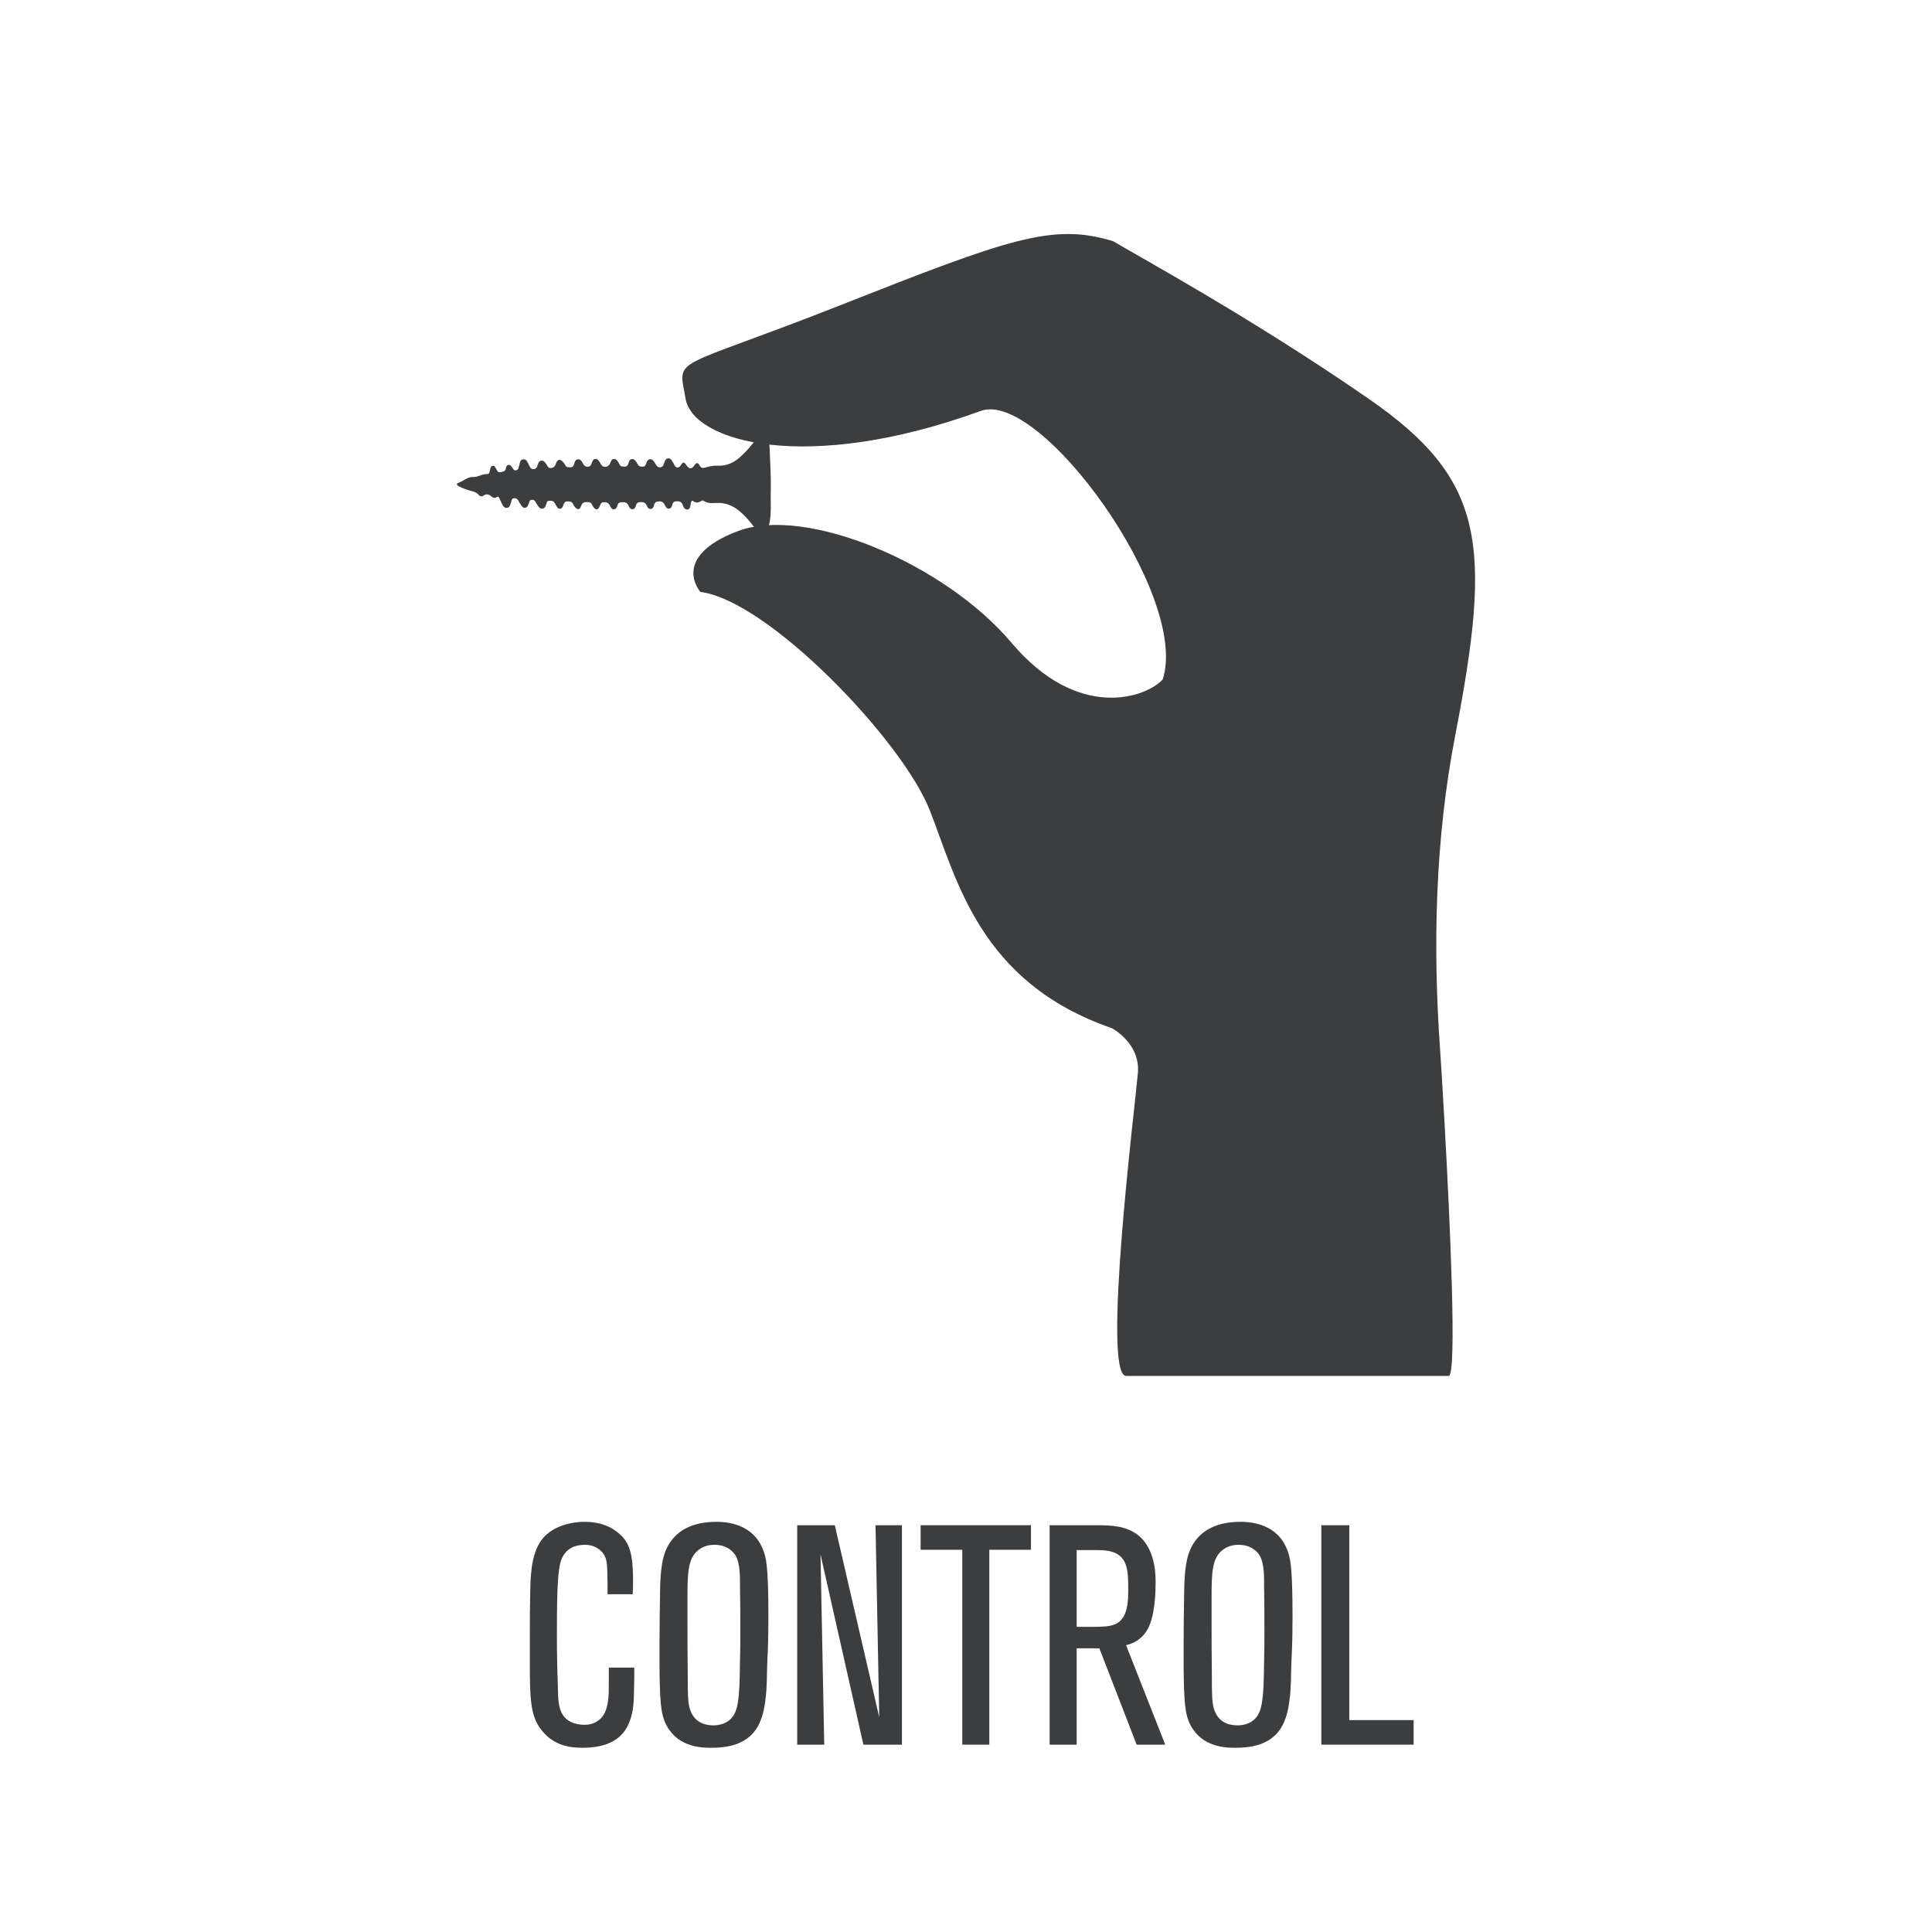<?xml version="1.0" encoding="utf-8"?>
<!-- Generator: Adobe Illustrator 27.9.1, SVG Export Plug-In . SVG Version: 6.00 Build 0)  -->
<!DOCTYPE svg PUBLIC "-//W3C//DTD SVG 1.1//EN" "http://www.w3.org/Graphics/SVG/1.1/DTD/svg11.dtd">
<svg version="1.1" id="Camada_1" xmlns="http://www.w3.org/2000/svg" xmlns:xlink="http://www.w3.org/1999/xlink" x="0px" y="0px"
	 width="170.079px" height="170.079px" viewBox="0 0 170.079 170.079" style="enable-background:new 0 0 170.079 170.079;"
	 xml:space="preserve">
<rect style="fill:#FFFFFF;" width="170.079" height="170.079"/>
<rect style="fill:#FFFFFF;" width="170.079" height="170.079"/>
<g>
	<path style="fill:#3B3D3F;" d="M55.81,148.853c0,0.164,0,1.012-0.109,1.668c-0.356,2.052-1.423,2.682-2.271,3.01
		c-0.903,0.328-1.86,0.328-2.134,0.328c-1.095,0-2.025-0.164-2.928-0.848c-0.191-0.164-0.574-0.492-0.903-0.985
		c-0.739-1.122-0.821-2.544-0.821-5.226v-3.091c0-1.095,0-2.162,0.027-3.256c0.027-1.478,0.027-3.584,1.013-4.897
		c0.848-1.149,2.462-1.586,3.803-1.586c1.724,0,2.708,0.711,3.229,1.231c0.738,0.766,1.012,1.751,1.012,3.885
		c0,0.411,0,0.848-0.027,1.259h-2.216c0-0.684,0-1.396-0.027-2.107c-0.027-0.793-0.082-1.368-0.739-1.86
		c-0.219-0.164-0.602-0.383-1.231-0.383c-0.602,0-1.833,0.137-2.189,1.696c-0.246,1.094-0.273,3.447-0.273,6.347
		c0,1.45,0.027,2.873,0.082,4.323c0.027,0.766-0.027,1.806,0.383,2.517c0.52,0.93,1.669,0.958,1.942,0.958
		c0.219,0,0.766,0,1.286-0.41c0.903-0.684,0.875-2.216,0.875-3.201v-1.423h2.244c0,0.684,0,1.368-0.027,2.052L55.81,148.853z"/>
	<path style="fill:#3B3D3F;" d="M67.523,147.074c0,0.574-0.027,1.149-0.055,1.724c-0.109,1.395-0.328,3.064-1.45,4.049
		c-0.629,0.547-1.586,1.012-3.337,1.012c-0.547,0-2.599,0.082-3.749-1.559c-0.164-0.219-0.41-0.602-0.574-1.231
		c-0.301-1.067-0.301-3.311-0.301-6.101c0-1.751,0.027-3.475,0.055-5.226c0.055-2.216,0.356-3.311,1.04-4.186
		c0.602-0.766,1.724-1.586,3.912-1.586c0.575,0,2.955,0.027,3.967,2.134c0.273,0.547,0.41,1.122,0.465,1.724
		c0.164,1.368,0.164,4.487,0.137,5.828c0,1.149-0.082,2.271-0.109,3.42L67.523,147.074z M65.143,139.632
		c0-0.766,0.028-1.97-0.383-2.681c-0.219-0.383-0.793-0.958-1.86-0.958c-0.273,0-0.875,0.027-1.423,0.465
		c-0.93,0.739-0.958,2.025-0.958,4.268v1.341c0,1.86,0,3.721,0.027,5.581c0,1.396,0,2.216,0.191,2.818
		c0.192,0.575,0.657,1.423,2.08,1.423c0.793,0,1.56-0.355,1.888-1.122c0.383-0.821,0.41-2.408,0.438-4.542
		c0.028-0.848,0.028-1.696,0.028-2.572C65.171,142.312,65.171,140.972,65.143,139.632L65.143,139.632z"/>
	<path style="fill:#3B3D3F;" d="M76.007,153.586l-3.775-16.744l0.328,16.744h-2.38v-19.315h3.31l3.913,16.908l-0.329-16.908H79.4v19.315
		H76.007z"/>
	<path style="fill:#3B3D3F;" d="M87.091,136.431v17.154h-2.38v-17.154h-3.666v-2.161h9.712v2.161L87.091,136.431L87.091,136.431z"/>
	<path style="fill:#3B3D3F;" d="M100.062,153.586l-3.283-8.481h-1.998v8.481h-2.38v-19.315h4.213c1.231,0,2.572,0.055,3.611,0.903
		c1.614,1.313,1.505,3.857,1.505,4.241c0,0.821-0.055,1.614-0.191,2.408c-0.191,1.094-0.493,1.641-0.793,2.024
		c-0.602,0.739-1.313,0.903-1.614,0.985l3.447,8.755h-2.517V153.586z M99.104,137.745c-0.492-1.396-1.97-1.286-3.146-1.286h-1.177
		v6.758h1.259c1.067,0,1.587-0.027,2.106-0.219c1.204-0.493,1.176-2.189,1.176-3.201C99.322,139.141,99.322,138.375,99.104,137.745
		L99.104,137.745z"/>
	<path style="fill:#3B3D3F;" d="M113.662,147.074c0,0.574-0.027,1.149-0.055,1.724c-0.109,1.395-0.328,3.064-1.45,4.049
		c-0.629,0.547-1.586,1.012-3.337,1.012c-0.547,0-2.599,0.082-3.749-1.559c-0.164-0.219-0.41-0.602-0.574-1.231
		c-0.301-1.067-0.301-3.311-0.301-6.101c0-1.751,0.027-3.475,0.055-5.226c0.055-2.216,0.356-3.311,1.04-4.186
		c0.602-0.766,1.724-1.586,3.912-1.586c0.575,0,2.955,0.027,3.967,2.134c0.273,0.547,0.41,1.122,0.465,1.724
		c0.164,1.368,0.164,4.487,0.137,5.828c0,1.149-0.082,2.271-0.109,3.42L113.662,147.074z M111.282,139.632
		c0-0.766,0.028-1.97-0.383-2.681c-0.219-0.383-0.793-0.958-1.86-0.958c-0.273,0-0.875,0.027-1.423,0.465
		c-0.93,0.739-0.958,2.025-0.958,4.268v1.341c0,1.86,0,3.721,0.027,5.581c0,1.396,0,2.216,0.191,2.818
		c0.192,0.575,0.657,1.423,2.08,1.423c0.793,0,1.56-0.355,1.888-1.122c0.383-0.821,0.41-2.408,0.438-4.542
		c0.028-0.848,0.028-1.696,0.028-2.572C111.31,142.312,111.31,140.972,111.282,139.632L111.282,139.632z"/>
	<path style="fill:#3B3D3F;" d="M116.32,153.586v-19.315h2.462v17.154h5.664v2.161H116.32L116.32,153.586z"/>
</g>
<g>
	<path style="fill:#3B3D3F;" d="M127.177,99.04c-0.181-3.246-0.341-5.781-0.399-6.6c-0.656-9.209-0.432-18.593,1.325-27.674
		c3.273-16.911,2.619-22.584-7.637-29.676s-20.293-12.547-22.475-13.856c-5.346-1.636-9.165-0.218-24.112,5.674
		c-14.947,5.891-14.184,4.364-13.529,8.183s10.692,6.655,25.967,1.091c5.237-1.964,18.439,16.279,16.038,23.632
		c-1.418,1.571-7.419,3.753-13.311-3.23c-5.891-6.983-18.111-12.11-24.112-9.819c-6,2.291-3.273,5.346-3.273,5.346
		c6,0.764,17.784,13.092,20.184,19.202s4.364,15.165,16.038,19.202c0,0,2.509,1.309,2.291,3.928
		c-0.218,2.618-3.213,26.686-1.031,26.686h28.389C128.272,121.126,127.654,107.607,127.177,99.04L127.177,99.04z"/>
	<path style="fill:#3B3D3F;" d="M67.854,43.147c-0.035,1.019,0.085,2.046-0.149,3.055c-0.028,0.12-0.053,0.241-0.094,0.356
		c-0.079,0.22-0.142,0.469-0.412,0.524c-0.279,0.057-0.426-0.163-0.561-0.349c-0.296-0.41-0.607-0.807-0.951-1.178
		c-0.709-0.764-1.498-1.337-2.624-1.279c-0.361,0.018-0.762,0.054-1.102-0.177c-0.045-0.031-0.138-0.049-0.177-0.024
		c-0.263,0.171-0.502,0.252-0.79,0.017c-0.091-0.075-0.157,0.094-0.184,0.209c-0.049,0.206-0.008,0.506-0.278,0.55
		c-0.294,0.048-0.36-0.259-0.453-0.459c-0.111-0.236-0.282-0.27-0.51-0.265c-0.223,0.005-0.335,0.1-0.387,0.312
		c-0.038,0.155-0.098,0.326-0.29,0.341c-0.191,0.015-0.282-0.141-0.348-0.285c-0.107-0.232-0.241-0.374-0.53-0.356
		c-0.226,0.014-0.371,0.062-0.429,0.302c-0.04,0.163-0.098,0.352-0.312,0.365c-0.193,0.011-0.277-0.158-0.338-0.299
		c-0.112-0.259-0.3-0.327-0.562-0.31c-0.195,0.012-0.322,0.067-0.378,0.274c-0.044,0.162-0.101,0.355-0.318,0.357
		c-0.184,0.001-0.284-0.154-0.339-0.302c-0.109-0.29-0.323-0.328-0.59-0.316c-0.193,0.009-0.328,0.048-0.384,0.26
		c-0.043,0.165-0.109,0.356-0.315,0.366c-0.203,0.01-0.291-0.177-0.361-0.329c-0.11-0.238-0.279-0.305-0.531-0.298
		s-0.285,0.182-0.359,0.351c-0.158,0.359-0.351,0.371-0.582,0.049c-0.103-0.143-0.127-0.366-0.354-0.394
		c-0.301-0.037-0.574-0.062-0.707,0.332c-0.12,0.355-0.332,0.364-0.558,0.068c-0.052-0.068-0.105-0.141-0.135-0.22
		c-0.095-0.25-0.296-0.249-0.515-0.254c-0.23-0.005-0.285,0.147-0.349,0.313c-0.057,0.149-0.111,0.323-0.303,0.332
		c-0.189,0.009-0.264-0.157-0.346-0.294c-0.044-0.074-0.078-0.154-0.124-0.226c-0.116-0.183-0.302-0.194-0.491-0.185
		c-0.178,0.009-0.196,0.155-0.239,0.284c-0.058,0.176-0.111,0.377-0.324,0.414c-0.234,0.041-0.344-0.151-0.457-0.313
		c-0.056-0.081-0.109-0.165-0.152-0.253c-0.073-0.148-0.178-0.225-0.35-0.214c-0.179,0.011-0.208,0.144-0.252,0.273
		c-0.064,0.186-0.11,0.413-0.346,0.43c-0.208,0.015-0.305-0.184-0.409-0.334c-0.07-0.101-0.124-0.213-0.183-0.32
		c-0.082-0.148-0.216-0.194-0.374-0.189c-0.181,0.005-0.197,0.152-0.239,0.281c-0.074,0.229-0.09,0.543-0.385,0.569
		c-0.313,0.028-0.385-0.295-0.51-0.513c-0.061-0.106-0.101-0.225-0.152-0.336c-0.045-0.099-0.111-0.184-0.225-0.102
		c-0.21,0.15-0.352,0.046-0.52-0.089c-0.19-0.153-0.416-0.211-0.642-0.048c-0.16,0.116-0.318,0.083-0.43-0.05
		c-0.19-0.223-0.442-0.296-0.706-0.364c-0.37-0.096-0.729-0.225-1.066-0.41c-0.188-0.102-0.218-0.225-0.004-0.297
		c0.438-0.147,0.761-0.536,1.296-0.509c0.4,0.02,0.773-0.277,1.205-0.254c0.211,0.011,0.223-0.18,0.264-0.339
		c0.038-0.148,0.031-0.353,0.227-0.386c0.201-0.035,0.255,0.159,0.33,0.294c0.086,0.154,0.152,0.316,0.382,0.261
		c0.202-0.048,0.422-0.051,0.46-0.336c0.017-0.13,0.068-0.281,0.228-0.303c0.176-0.025,0.252,0.128,0.341,0.243
		c0.087,0.112,0.123,0.27,0.33,0.228c0.21-0.044,0.213-0.212,0.26-0.36c0.076-0.238,0.059-0.582,0.38-0.606
		c0.303-0.022,0.385,0.304,0.504,0.525c0.095,0.177,0.147,0.356,0.413,0.338c0.25-0.017,0.282-0.193,0.345-0.367
		c0.058-0.16,0.107-0.344,0.313-0.375c0.223-0.033,0.321,0.146,0.435,0.289c0.109,0.138,0.14,0.363,0.378,0.359
		c0.247-0.004,0.388-0.117,0.474-0.37c0.15-0.438,0.4-0.462,0.686-0.098c0.053,0.067,0.104,0.139,0.141,0.216
		c0.102,0.216,0.289,0.192,0.476,0.186c0.182-0.006,0.251-0.115,0.298-0.272c0.057-0.187,0.106-0.412,0.346-0.429
		c0.23-0.016,0.337,0.183,0.429,0.356c0.101,0.19,0.219,0.306,0.458,0.292c0.232-0.014,0.267-0.176,0.33-0.337
		c0.058-0.148,0.111-0.317,0.298-0.344c0.209-0.03,0.293,0.147,0.399,0.28c0.098,0.122,0.122,0.303,0.287,0.372
		c0.262,0.11,0.522-0.01,0.642-0.289c0.066-0.155,0.105-0.351,0.32-0.362c0.2-0.01,0.292,0.156,0.395,0.294
		c0.093,0.124,0.11,0.325,0.293,0.358c0.262,0.047,0.522,0.068,0.6-0.298c0.032-0.152,0.106-0.316,0.296-0.342
		c0.207-0.028,0.304,0.128,0.401,0.273c0.041,0.061,0.082,0.124,0.114,0.19c0.091,0.189,0.253,0.205,0.436,0.201
		c0.184-0.004,0.251-0.114,0.305-0.266c0.061-0.173,0.125-0.374,0.345-0.389c0.214-0.015,0.313,0.169,0.419,0.319
		c0.057,0.08,0.095,0.174,0.154,0.251c0.18,0.232,0.499,0.191,0.614-0.076c0.015-0.034,0.022-0.07,0.037-0.104
		c0.081-0.188,0.108-0.44,0.366-0.461c0.275-0.022,0.346,0.234,0.462,0.416c0.04,0.062,0.062,0.134,0.1,0.198
		c0.15,0.254,0.38,0.258,0.54,0.011c0.221-0.342,0.29-0.345,0.506-0.023c0.243,0.362,0.477,0.364,0.71-0.005
		c0.157-0.25,0.319-0.228,0.437,0.005c0.13,0.256,0.292,0.278,0.542,0.198c0.352-0.112,0.719-0.175,1.092-0.157
		c0.761,0.034,1.39-0.264,1.944-0.757c0.555-0.493,1.032-1.056,1.468-1.656c0.143-0.197,0.286-0.44,0.58-0.376
		c0.275,0.06,0.354,0.319,0.43,0.555c0.08,0.247,0.122,0.503,0.129,0.763c0.033,1.206,0.125,2.41,0.094,3.618L67.854,43.147z"/>
</g>
</svg>
